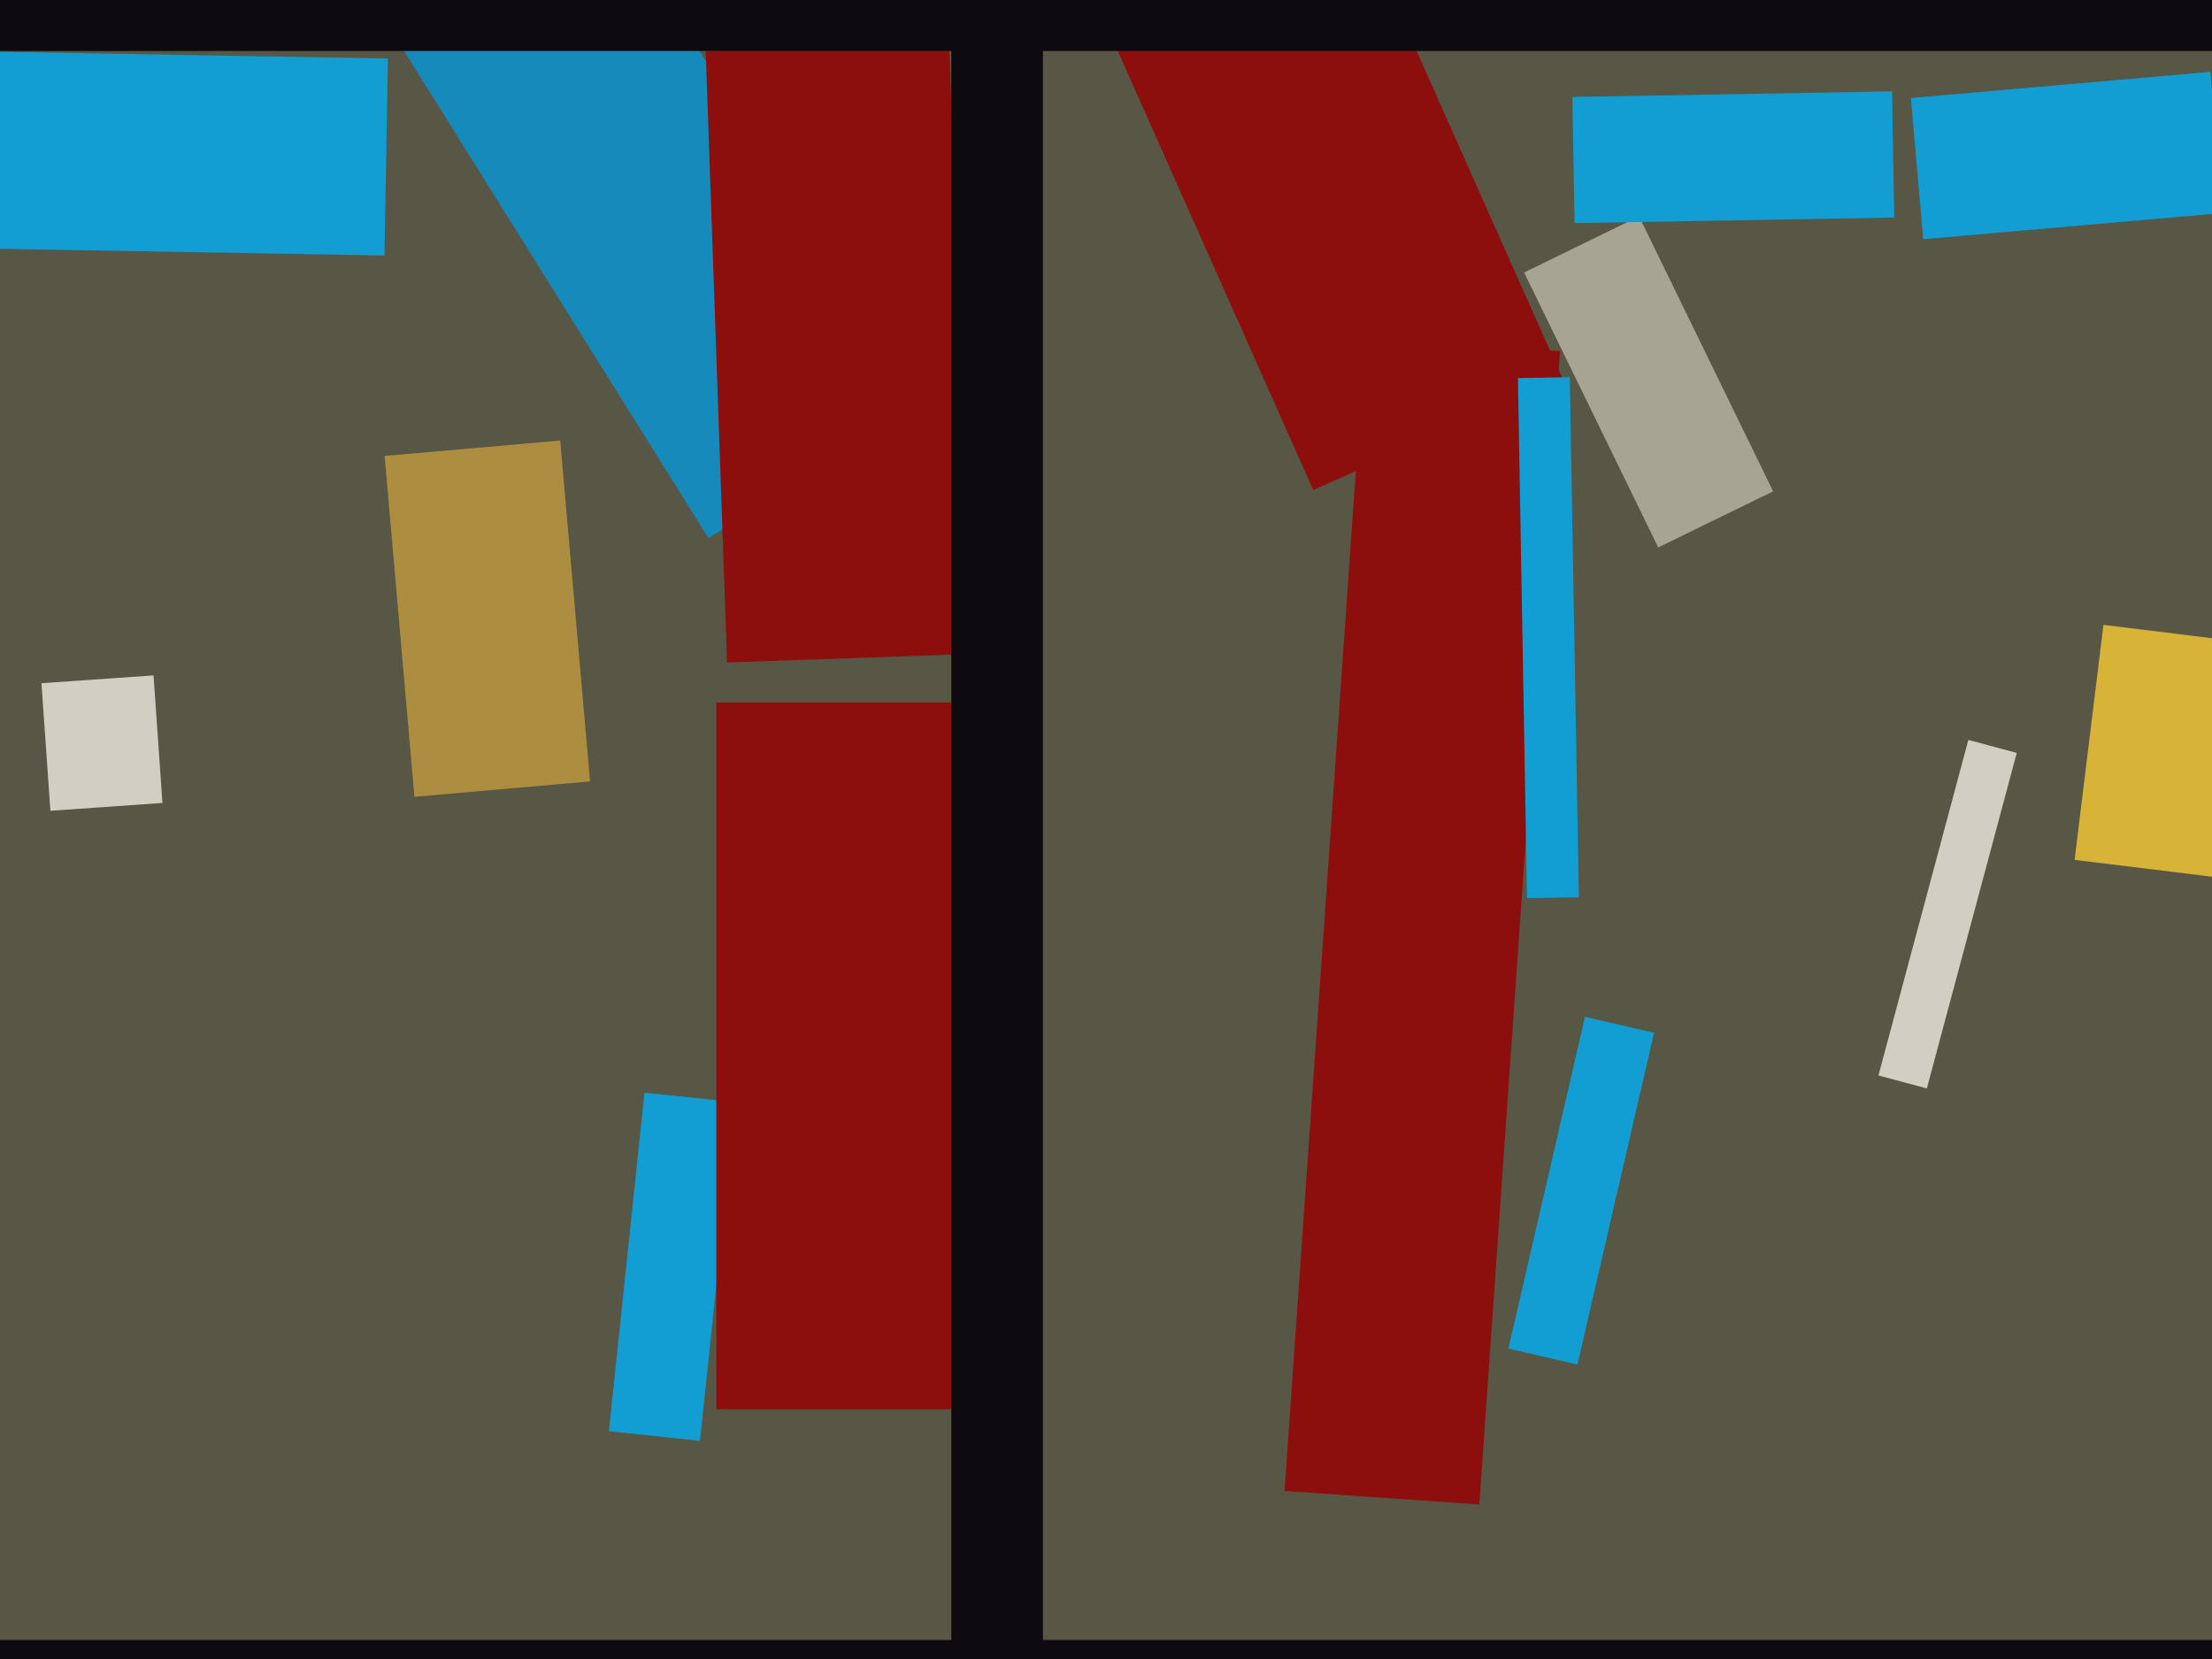 <svg xmlns="http://www.w3.org/2000/svg" width="640px" height="480px">
  <rect width="640" height="480" fill="rgb(88,87,70)"/>
  <polygon points="456.408,394.793 436.434,390.182 458.592,294.207 478.566,298.818" fill="rgb(18,158,211)"/>
  <polygon points="644.41,254.206 600.242,248.783 608.59,180.794 652.758,186.217" fill="rgb(215,179,56)"/>
  <polygon points="440.974,78.838 474.23,62.618 513.026,142.162 479.77,158.382" fill="rgb(167,164,147)"/>
  <polygon points="11.999,197.679 44.42,195.412 47.001,232.321 14.58,234.588" fill="rgb(209,207,195)"/>
  <polygon points="428.014,435.313 371.652,431.372 394.986,97.687 451.348,101.628" fill="rgb(141,15,13)"/>
  <polygon points="313.868,-6.659 386.038,-38.792 452.132,109.659 379.962,141.792" fill="rgb(141,15,13)"/>
  <polygon points="552.879,28.369 639.548,20.787 643.121,61.631 556.452,69.213" fill="rgb(18,158,211)"/>
  <polygon points="111.283,131.911 162.089,127.466 170.717,226.089 119.911,230.534" fill="rgb(173,142,64)"/>
  <polygon points="557.497,314.914 543.491,311.161 569.503,214.086 583.509,217.839" fill="rgb(209,207,195)"/>
  <polygon points="783.75,509.5 -504.75,509.5 -504.75,474.5 783.75,474.5" fill="rgb(13,11,16)"/>
  <polygon points="111.24,73.931 -53.235,71.06 -52.24,14.069 112.235,16.94" fill="rgb(18,158,211)"/>
  <polygon points="454.939,28.06 547.424,26.446 548.061,62.94 455.576,64.554" fill="rgb(18,158,211)"/>
  <polygon points="202.529,416.865 176.175,414.095 186.471,316.135 212.825,318.905" fill="rgb(18,158,211)"/>
  <polygon points="112.523,7.717 174.006,-30.702 266.477,117.283 204.994,155.702" fill="rgb(21,138,187)"/>
  <polygon points="204.183,14.784 274.64,12.324 280.817,189.216 210.36,191.676" fill="rgb(141,15,13)"/>
  <polygon points="285.75,407.75 207.25,407.75 207.25,203.25 285.75,203.25" fill="rgb(141,15,13)"/>
  <polygon points="301.75,794.75 275.25,794.75 275.25,-579.75 301.75,-579.75" fill="rgb(13,11,16)"/>
  <polygon points="777.5,14.75 -307.5,14.75 -307.5,-57.75 777.5,-57.75" fill="rgb(13,11,16)"/>
  <polygon points="439.188,109.392 454.186,109.131 456.812,259.608 441.814,259.869" fill="rgb(18,158,211)"/>
</svg>